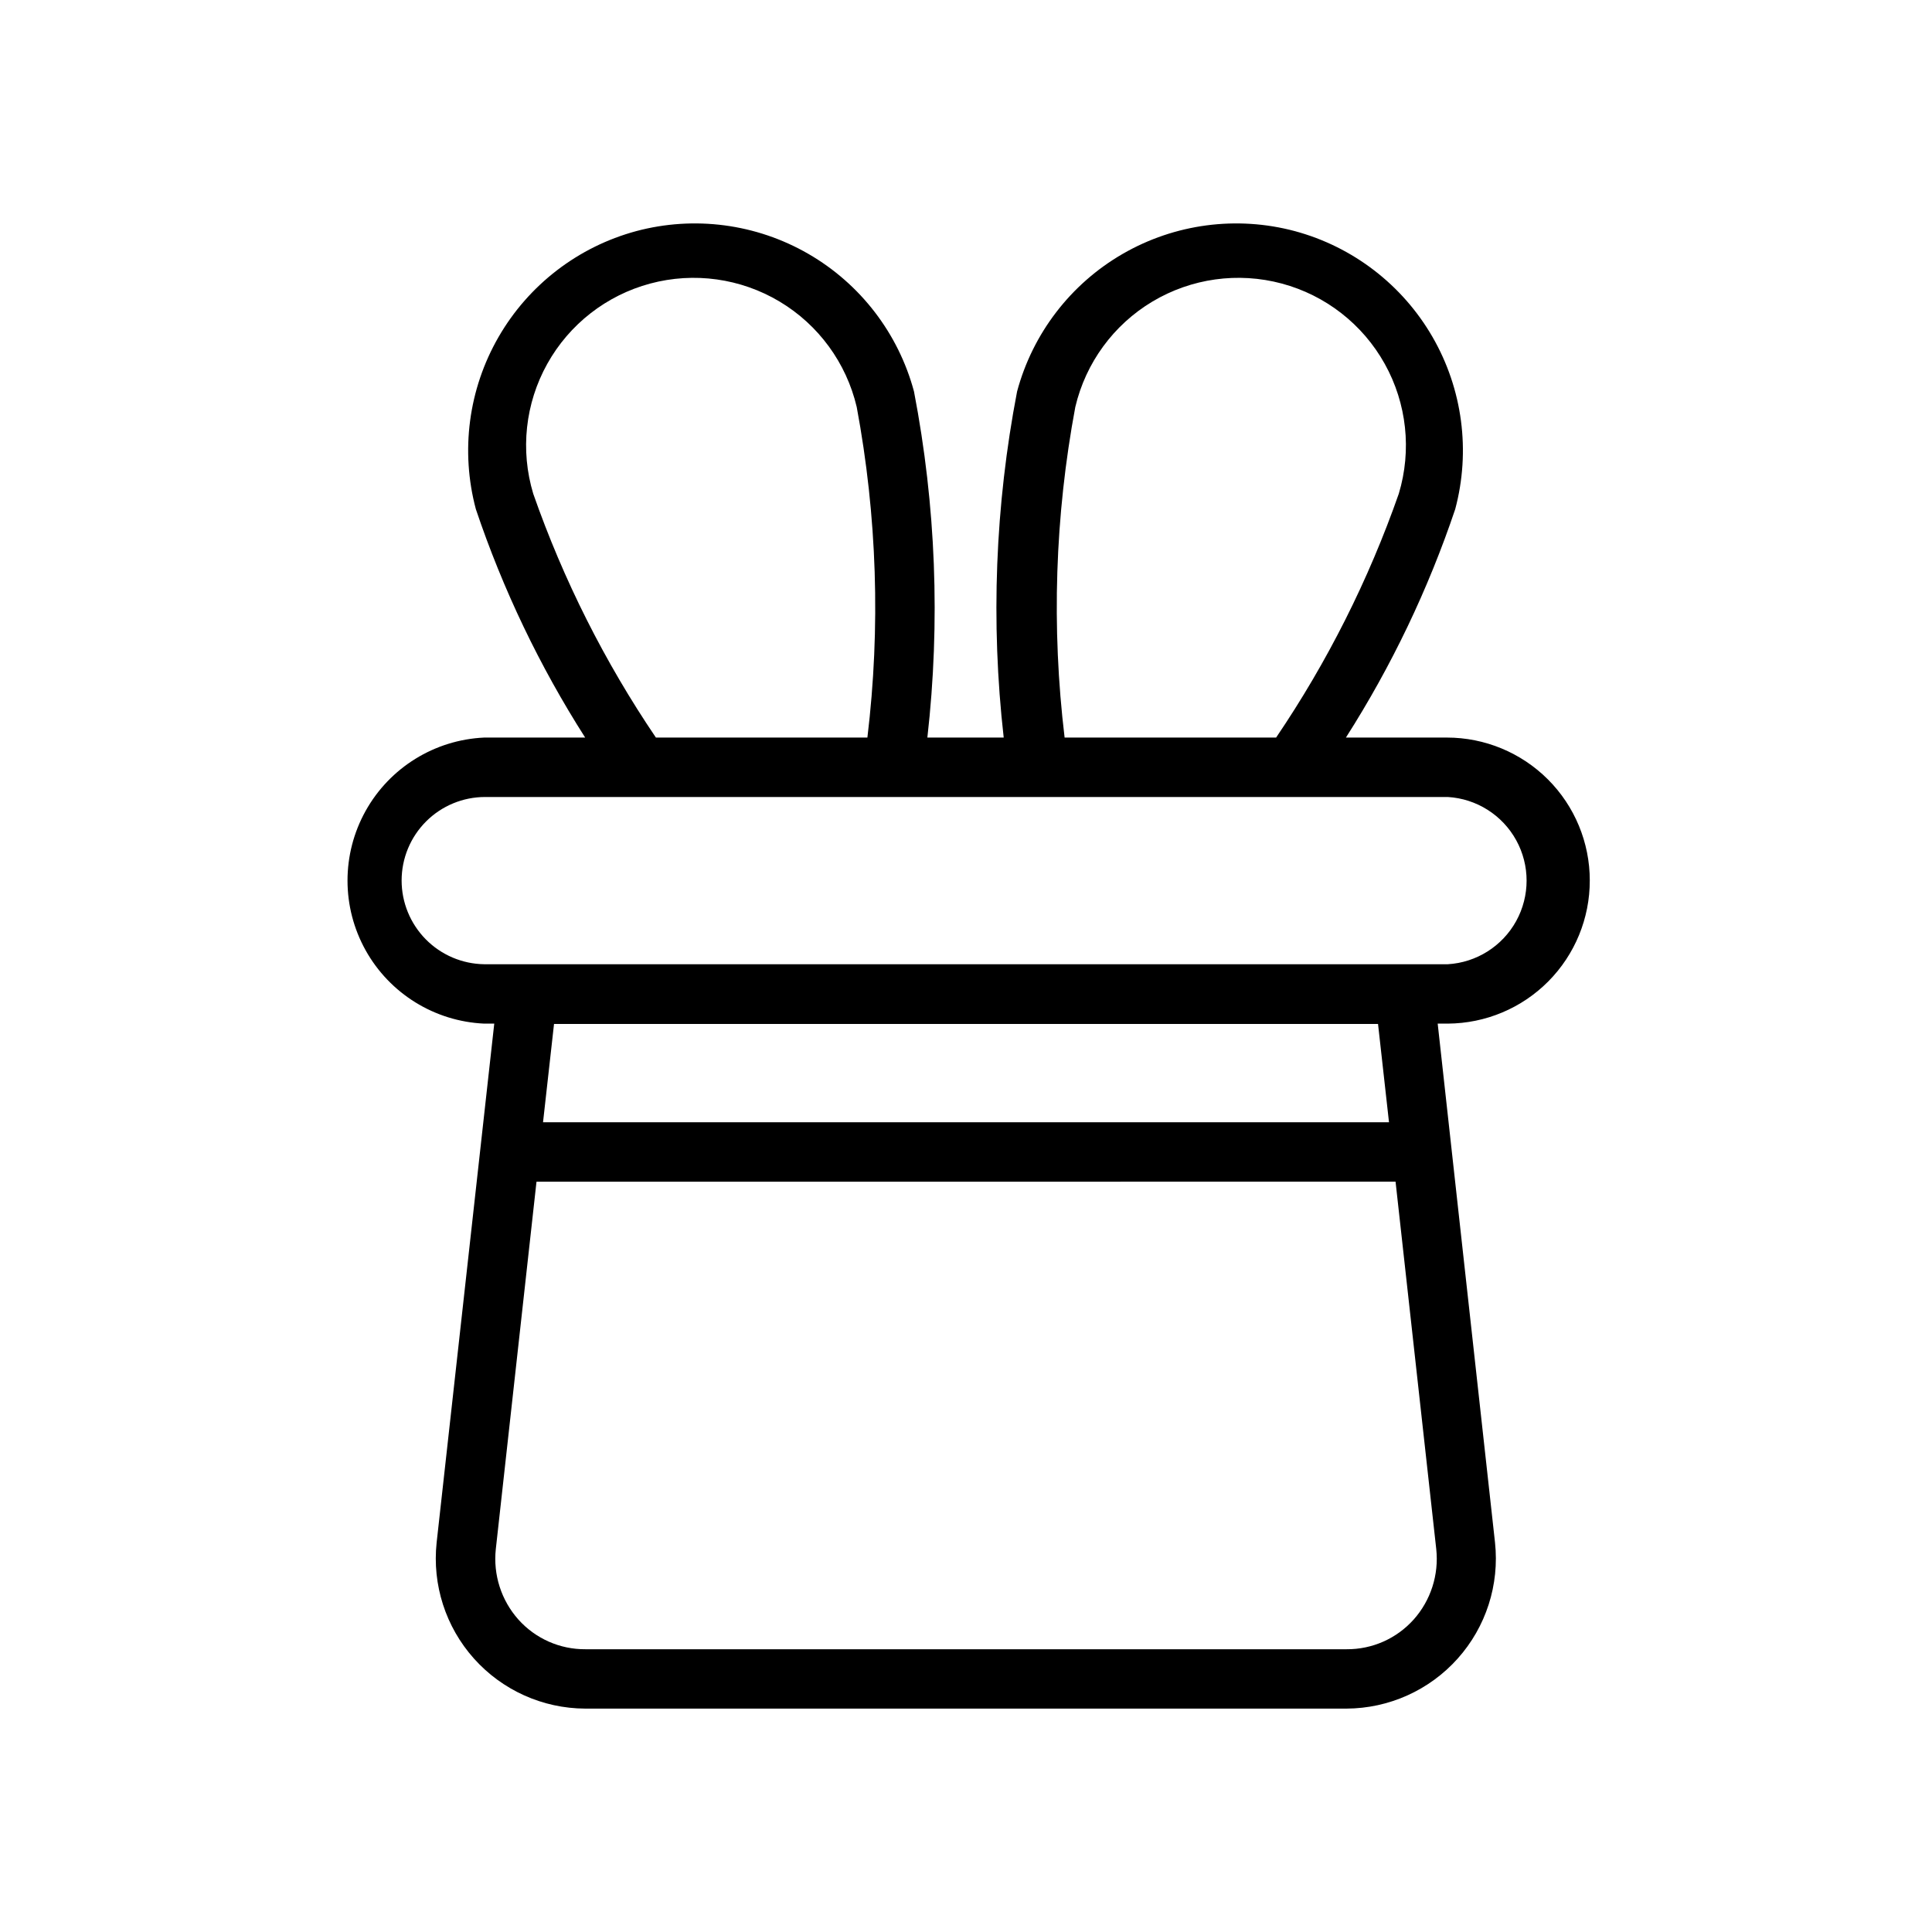 <?xml version="1.0" encoding="UTF-8"?>
<!-- Uploaded to: SVG Find, www.svgrepo.com, Generator: SVG Find Mixer Tools -->
<svg fill="#000000" width="800px" height="800px" version="1.1" viewBox="144 144 512 512" xmlns="http://www.w3.org/2000/svg">
 <path d="m565.31 377.33c0-10.043-3.992-19.676-11.09-26.773-7.102-7.102-16.734-11.094-26.777-11.094h-26.766 0.004c12.074-18.926 21.805-39.254 28.969-60.535 4.113-15.406 1.949-31.816-6.019-45.629-7.973-13.812-21.094-23.902-36.492-28.051-15.395-4.113-31.797-1.945-45.598 6.023s-23.871 21.094-28.004 36.484c-5.812 30.215-7.008 61.137-3.543 91.707h-20.23c3.465-30.57 2.269-61.492-3.543-91.707-4.133-15.391-14.207-28.516-28.008-36.484-13.801-7.969-30.199-10.137-45.598-6.023-15.395 4.148-28.52 14.238-36.488 28.051s-10.133 30.223-6.019 45.629c7.164 21.281 16.891 41.609 28.969 60.535h-26.766c-13.129 0.602-25.016 7.953-31.414 19.434-6.398 11.484-6.398 25.461 0 36.941 6.398 11.484 18.285 18.836 31.414 19.434h2.676l-15.27 137.52c-1.203 11.191 2.394 22.367 9.895 30.754 7.504 8.391 18.211 13.207 29.465 13.254h201.76c11.254-0.047 21.961-4.863 29.465-13.254 7.504-8.387 11.098-19.562 9.895-30.754l-15.191-137.52h2.676c10.016-0.062 19.598-4.09 26.648-11.199 7.051-7.113 11-16.727 10.98-26.742zm-136.34-125.48c2.754-11.691 10.125-21.77 20.434-27.934 10.312-6.16 22.68-7.883 34.281-4.773 11.602 3.109 21.445 10.789 27.289 21.285 5.844 10.492 7.188 22.906 3.723 34.406-8.004 22.859-18.93 44.582-32.512 64.629h-56.051c-3.516-29.176-2.562-58.723 2.836-87.613zm-143.66 22.984c-3.469-11.5-2.125-23.914 3.719-34.406 5.844-10.496 15.691-18.176 27.293-21.285 11.602-3.109 23.969-1.387 34.277 4.773 10.309 6.164 17.684 16.242 20.438 27.934 5.394 28.891 6.352 58.438 2.832 87.613h-56.047c-13.582-20.047-24.512-41.77-32.512-64.629zm-34.875 102.5c0-5.867 2.332-11.492 6.481-15.641 4.148-4.148 9.773-6.481 15.641-6.481h255.13c7.602 0.453 14.441 4.773 18.121 11.445 3.676 6.668 3.676 14.758 0 21.43-3.68 6.672-10.52 10.992-18.121 11.445h-255.37c-5.832-0.082-11.398-2.461-15.492-6.613-4.094-4.156-6.391-9.754-6.391-15.586zm268.2 195.86c-4.523 5.059-11.004 7.926-17.789 7.871h-201.68c-6.785 0.055-13.266-2.812-17.789-7.871-4.539-5.098-6.711-11.871-5.984-18.656l10.785-97.375 227.66-0.004 10.785 97.375v0.004c0.727 6.785-1.445 13.559-5.984 18.656zm-6.535-131.78h-224.19l2.914-26.055 218.37-0.004z"/>
</svg>